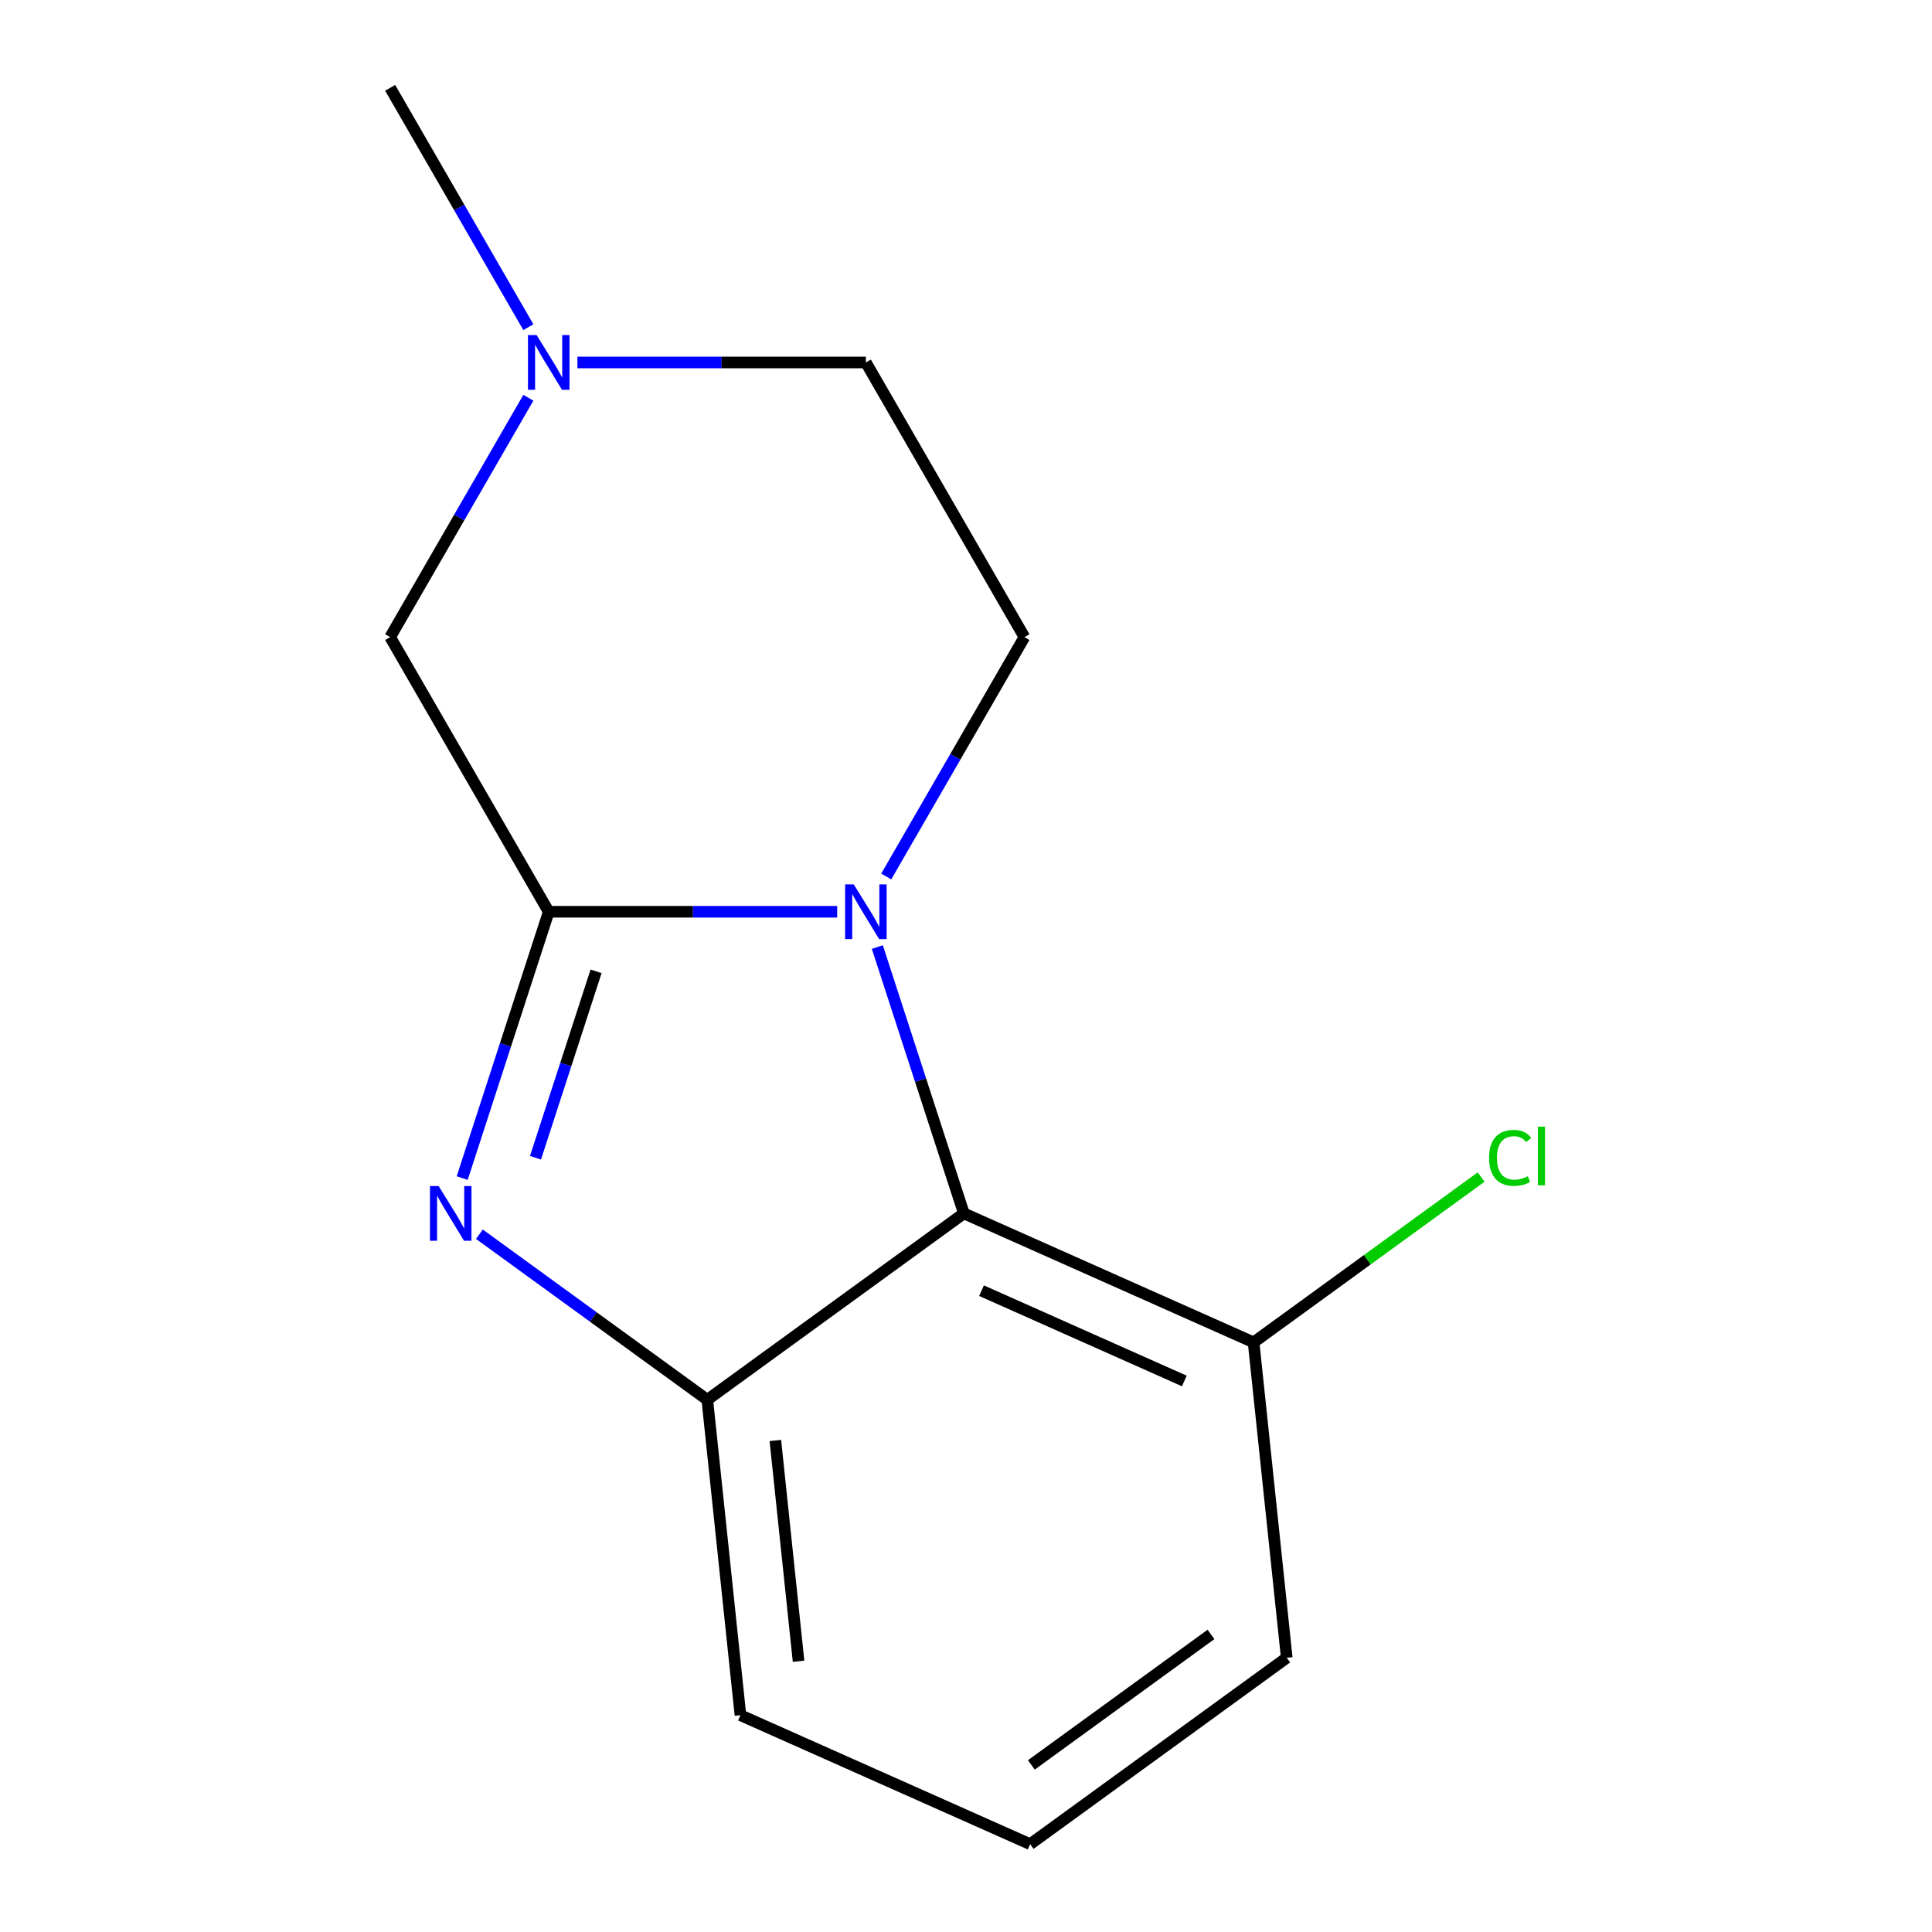 <?xml version='1.0' encoding='iso-8859-1'?>
<svg version='1.1' baseProfile='full'
              xmlns='http://www.w3.org/2000/svg'
                      xmlns:rdkit='http://www.rdkit.org/xml'
                      xmlns:xlink='http://www.w3.org/1999/xlink'
                  xml:space='preserve'
width='1000px' height='1000px' viewBox='0 0 1000 1000'>
<!-- END OF HEADER -->
<rect style='opacity:1.0;fill:#FFFFFF;stroke:none' width='1000' height='1000' x='0' y='0'> </rect>
<path class='bond-0' d='M 284.021,471.928 L 358.674,471.928' style='fill:none;fill-rule:evenodd;stroke:#000000;stroke-width:6px;stroke-linecap:butt;stroke-linejoin:miter;stroke-opacity:1' />
<path class='bond-0' d='M 358.674,471.928 L 433.327,471.928' style='fill:none;fill-rule:evenodd;stroke:#0000FF;stroke-width:6px;stroke-linecap:butt;stroke-linejoin:miter;stroke-opacity:1' />
<path class='bond-1' d='M 284.021,471.928 L 261.625,540.854' style='fill:none;fill-rule:evenodd;stroke:#000000;stroke-width:6px;stroke-linecap:butt;stroke-linejoin:miter;stroke-opacity:1' />
<path class='bond-1' d='M 261.625,540.854 L 239.23,609.78' style='fill:none;fill-rule:evenodd;stroke:#0000FF;stroke-width:6px;stroke-linecap:butt;stroke-linejoin:miter;stroke-opacity:1' />
<path class='bond-1' d='M 308.525,502.751 L 292.849,550.999' style='fill:none;fill-rule:evenodd;stroke:#000000;stroke-width:6px;stroke-linecap:butt;stroke-linejoin:miter;stroke-opacity:1' />
<path class='bond-1' d='M 292.849,550.999 L 277.172,599.248' style='fill:none;fill-rule:evenodd;stroke:#0000FF;stroke-width:6px;stroke-linecap:butt;stroke-linejoin:miter;stroke-opacity:1' />
<path class='bond-5' d='M 284.021,471.928 L 201.946,329.77' style='fill:none;fill-rule:evenodd;stroke:#000000;stroke-width:6px;stroke-linecap:butt;stroke-linejoin:miter;stroke-opacity:1' />
<path class='bond-2' d='M 454.105,490.192 L 476.5,559.118' style='fill:none;fill-rule:evenodd;stroke:#0000FF;stroke-width:6px;stroke-linecap:butt;stroke-linejoin:miter;stroke-opacity:1' />
<path class='bond-2' d='M 476.5,559.118 L 498.896,628.044' style='fill:none;fill-rule:evenodd;stroke:#000000;stroke-width:6px;stroke-linecap:butt;stroke-linejoin:miter;stroke-opacity:1' />
<path class='bond-4' d='M 458.715,453.665 L 494.48,391.718' style='fill:none;fill-rule:evenodd;stroke:#0000FF;stroke-width:6px;stroke-linecap:butt;stroke-linejoin:miter;stroke-opacity:1' />
<path class='bond-4' d='M 494.48,391.718 L 530.246,329.77' style='fill:none;fill-rule:evenodd;stroke:#000000;stroke-width:6px;stroke-linecap:butt;stroke-linejoin:miter;stroke-opacity:1' />
<path class='bond-3' d='M 248.139,638.829 L 307.118,681.679' style='fill:none;fill-rule:evenodd;stroke:#0000FF;stroke-width:6px;stroke-linecap:butt;stroke-linejoin:miter;stroke-opacity:1' />
<path class='bond-3' d='M 307.118,681.679 L 366.096,724.529' style='fill:none;fill-rule:evenodd;stroke:#000000;stroke-width:6px;stroke-linecap:butt;stroke-linejoin:miter;stroke-opacity:1' />
<path class='bond-7' d='M 498.896,628.044 L 648.854,694.81' style='fill:none;fill-rule:evenodd;stroke:#000000;stroke-width:6px;stroke-linecap:butt;stroke-linejoin:miter;stroke-opacity:1' />
<path class='bond-7' d='M 508.036,668.051 L 613.007,714.787' style='fill:none;fill-rule:evenodd;stroke:#000000;stroke-width:6px;stroke-linecap:butt;stroke-linejoin:miter;stroke-opacity:1' />
<path class='bond-14' d='M 498.896,628.044 L 366.096,724.529' style='fill:none;fill-rule:evenodd;stroke:#000000;stroke-width:6px;stroke-linecap:butt;stroke-linejoin:miter;stroke-opacity:1' />
<path class='bond-10' d='M 366.096,724.529 L 383.254,887.78' style='fill:none;fill-rule:evenodd;stroke:#000000;stroke-width:6px;stroke-linecap:butt;stroke-linejoin:miter;stroke-opacity:1' />
<path class='bond-10' d='M 401.32,745.585 L 413.33,859.86' style='fill:none;fill-rule:evenodd;stroke:#000000;stroke-width:6px;stroke-linecap:butt;stroke-linejoin:miter;stroke-opacity:1' />
<path class='bond-15' d='M 530.246,329.77 L 448.171,187.612' style='fill:none;fill-rule:evenodd;stroke:#000000;stroke-width:6px;stroke-linecap:butt;stroke-linejoin:miter;stroke-opacity:1' />
<path class='bond-6' d='M 201.946,329.77 L 237.711,267.823' style='fill:none;fill-rule:evenodd;stroke:#000000;stroke-width:6px;stroke-linecap:butt;stroke-linejoin:miter;stroke-opacity:1' />
<path class='bond-6' d='M 237.711,267.823 L 273.476,205.876' style='fill:none;fill-rule:evenodd;stroke:#0000FF;stroke-width:6px;stroke-linecap:butt;stroke-linejoin:miter;stroke-opacity:1' />
<path class='bond-8' d='M 298.865,187.612 L 373.518,187.612' style='fill:none;fill-rule:evenodd;stroke:#0000FF;stroke-width:6px;stroke-linecap:butt;stroke-linejoin:miter;stroke-opacity:1' />
<path class='bond-8' d='M 373.518,187.612 L 448.171,187.612' style='fill:none;fill-rule:evenodd;stroke:#000000;stroke-width:6px;stroke-linecap:butt;stroke-linejoin:miter;stroke-opacity:1' />
<path class='bond-11' d='M 273.476,169.349 L 237.711,107.402' style='fill:none;fill-rule:evenodd;stroke:#0000FF;stroke-width:6px;stroke-linecap:butt;stroke-linejoin:miter;stroke-opacity:1' />
<path class='bond-11' d='M 237.711,107.402 L 201.946,45.455' style='fill:none;fill-rule:evenodd;stroke:#000000;stroke-width:6px;stroke-linecap:butt;stroke-linejoin:miter;stroke-opacity:1' />
<path class='bond-9' d='M 648.854,694.81 L 707.742,652.025' style='fill:none;fill-rule:evenodd;stroke:#000000;stroke-width:6px;stroke-linecap:butt;stroke-linejoin:miter;stroke-opacity:1' />
<path class='bond-9' d='M 707.742,652.025 L 766.63,609.24' style='fill:none;fill-rule:evenodd;stroke:#00CC00;stroke-width:6px;stroke-linecap:butt;stroke-linejoin:miter;stroke-opacity:1' />
<path class='bond-13' d='M 648.854,694.81 L 666.012,858.061' style='fill:none;fill-rule:evenodd;stroke:#000000;stroke-width:6px;stroke-linecap:butt;stroke-linejoin:miter;stroke-opacity:1' />
<path class='bond-12' d='M 383.254,887.78 L 533.212,954.545' style='fill:none;fill-rule:evenodd;stroke:#000000;stroke-width:6px;stroke-linecap:butt;stroke-linejoin:miter;stroke-opacity:1' />
<path class='bond-16' d='M 533.212,954.545 L 666.012,858.061' style='fill:none;fill-rule:evenodd;stroke:#000000;stroke-width:6px;stroke-linecap:butt;stroke-linejoin:miter;stroke-opacity:1' />
<path class='bond-16' d='M 533.835,913.513 L 626.795,845.973' style='fill:none;fill-rule:evenodd;stroke:#000000;stroke-width:6px;stroke-linecap:butt;stroke-linejoin:miter;stroke-opacity:1' />
<path  class='atom-1' d='M 441.911 457.768
L 451.191 472.768
Q 452.111 474.248, 453.591 476.928
Q 455.071 479.608, 455.151 479.768
L 455.151 457.768
L 458.911 457.768
L 458.911 486.088
L 455.031 486.088
L 445.071 469.688
Q 443.911 467.768, 442.671 465.568
Q 441.471 463.368, 441.111 462.688
L 441.111 486.088
L 437.431 486.088
L 437.431 457.768
L 441.911 457.768
' fill='#0000FF'/>
<path  class='atom-2' d='M 227.036 613.884
L 236.316 628.884
Q 237.236 630.364, 238.716 633.044
Q 240.196 635.724, 240.276 635.884
L 240.276 613.884
L 244.036 613.884
L 244.036 642.204
L 240.156 642.204
L 230.196 625.804
Q 229.036 623.884, 227.796 621.684
Q 226.596 619.484, 226.236 618.804
L 226.236 642.204
L 222.556 642.204
L 222.556 613.884
L 227.036 613.884
' fill='#0000FF'/>
<path  class='atom-7' d='M 277.761 173.452
L 287.041 188.452
Q 287.961 189.932, 289.441 192.612
Q 290.921 195.292, 291.001 195.452
L 291.001 173.452
L 294.761 173.452
L 294.761 201.772
L 290.881 201.772
L 280.921 185.372
Q 279.761 183.452, 278.521 181.252
Q 277.321 179.052, 276.961 178.372
L 276.961 201.772
L 273.281 201.772
L 273.281 173.452
L 277.761 173.452
' fill='#0000FF'/>
<path  class='atom-10' d='M 770.734 599.305
Q 770.734 592.265, 774.014 588.585
Q 777.334 584.865, 783.614 584.865
Q 789.454 584.865, 792.574 588.985
L 789.934 591.145
Q 787.654 588.145, 783.614 588.145
Q 779.334 588.145, 777.054 591.025
Q 774.814 593.865, 774.814 599.305
Q 774.814 604.905, 777.134 607.785
Q 779.494 610.665, 784.054 610.665
Q 787.174 610.665, 790.814 608.785
L 791.934 611.785
Q 790.454 612.745, 788.214 613.305
Q 785.974 613.865, 783.494 613.865
Q 777.334 613.865, 774.014 610.105
Q 770.734 606.345, 770.734 599.305
' fill='#00CC00'/>
<path  class='atom-10' d='M 796.014 583.145
L 799.694 583.145
L 799.694 613.505
L 796.014 613.505
L 796.014 583.145
' fill='#00CC00'/>
</svg>
